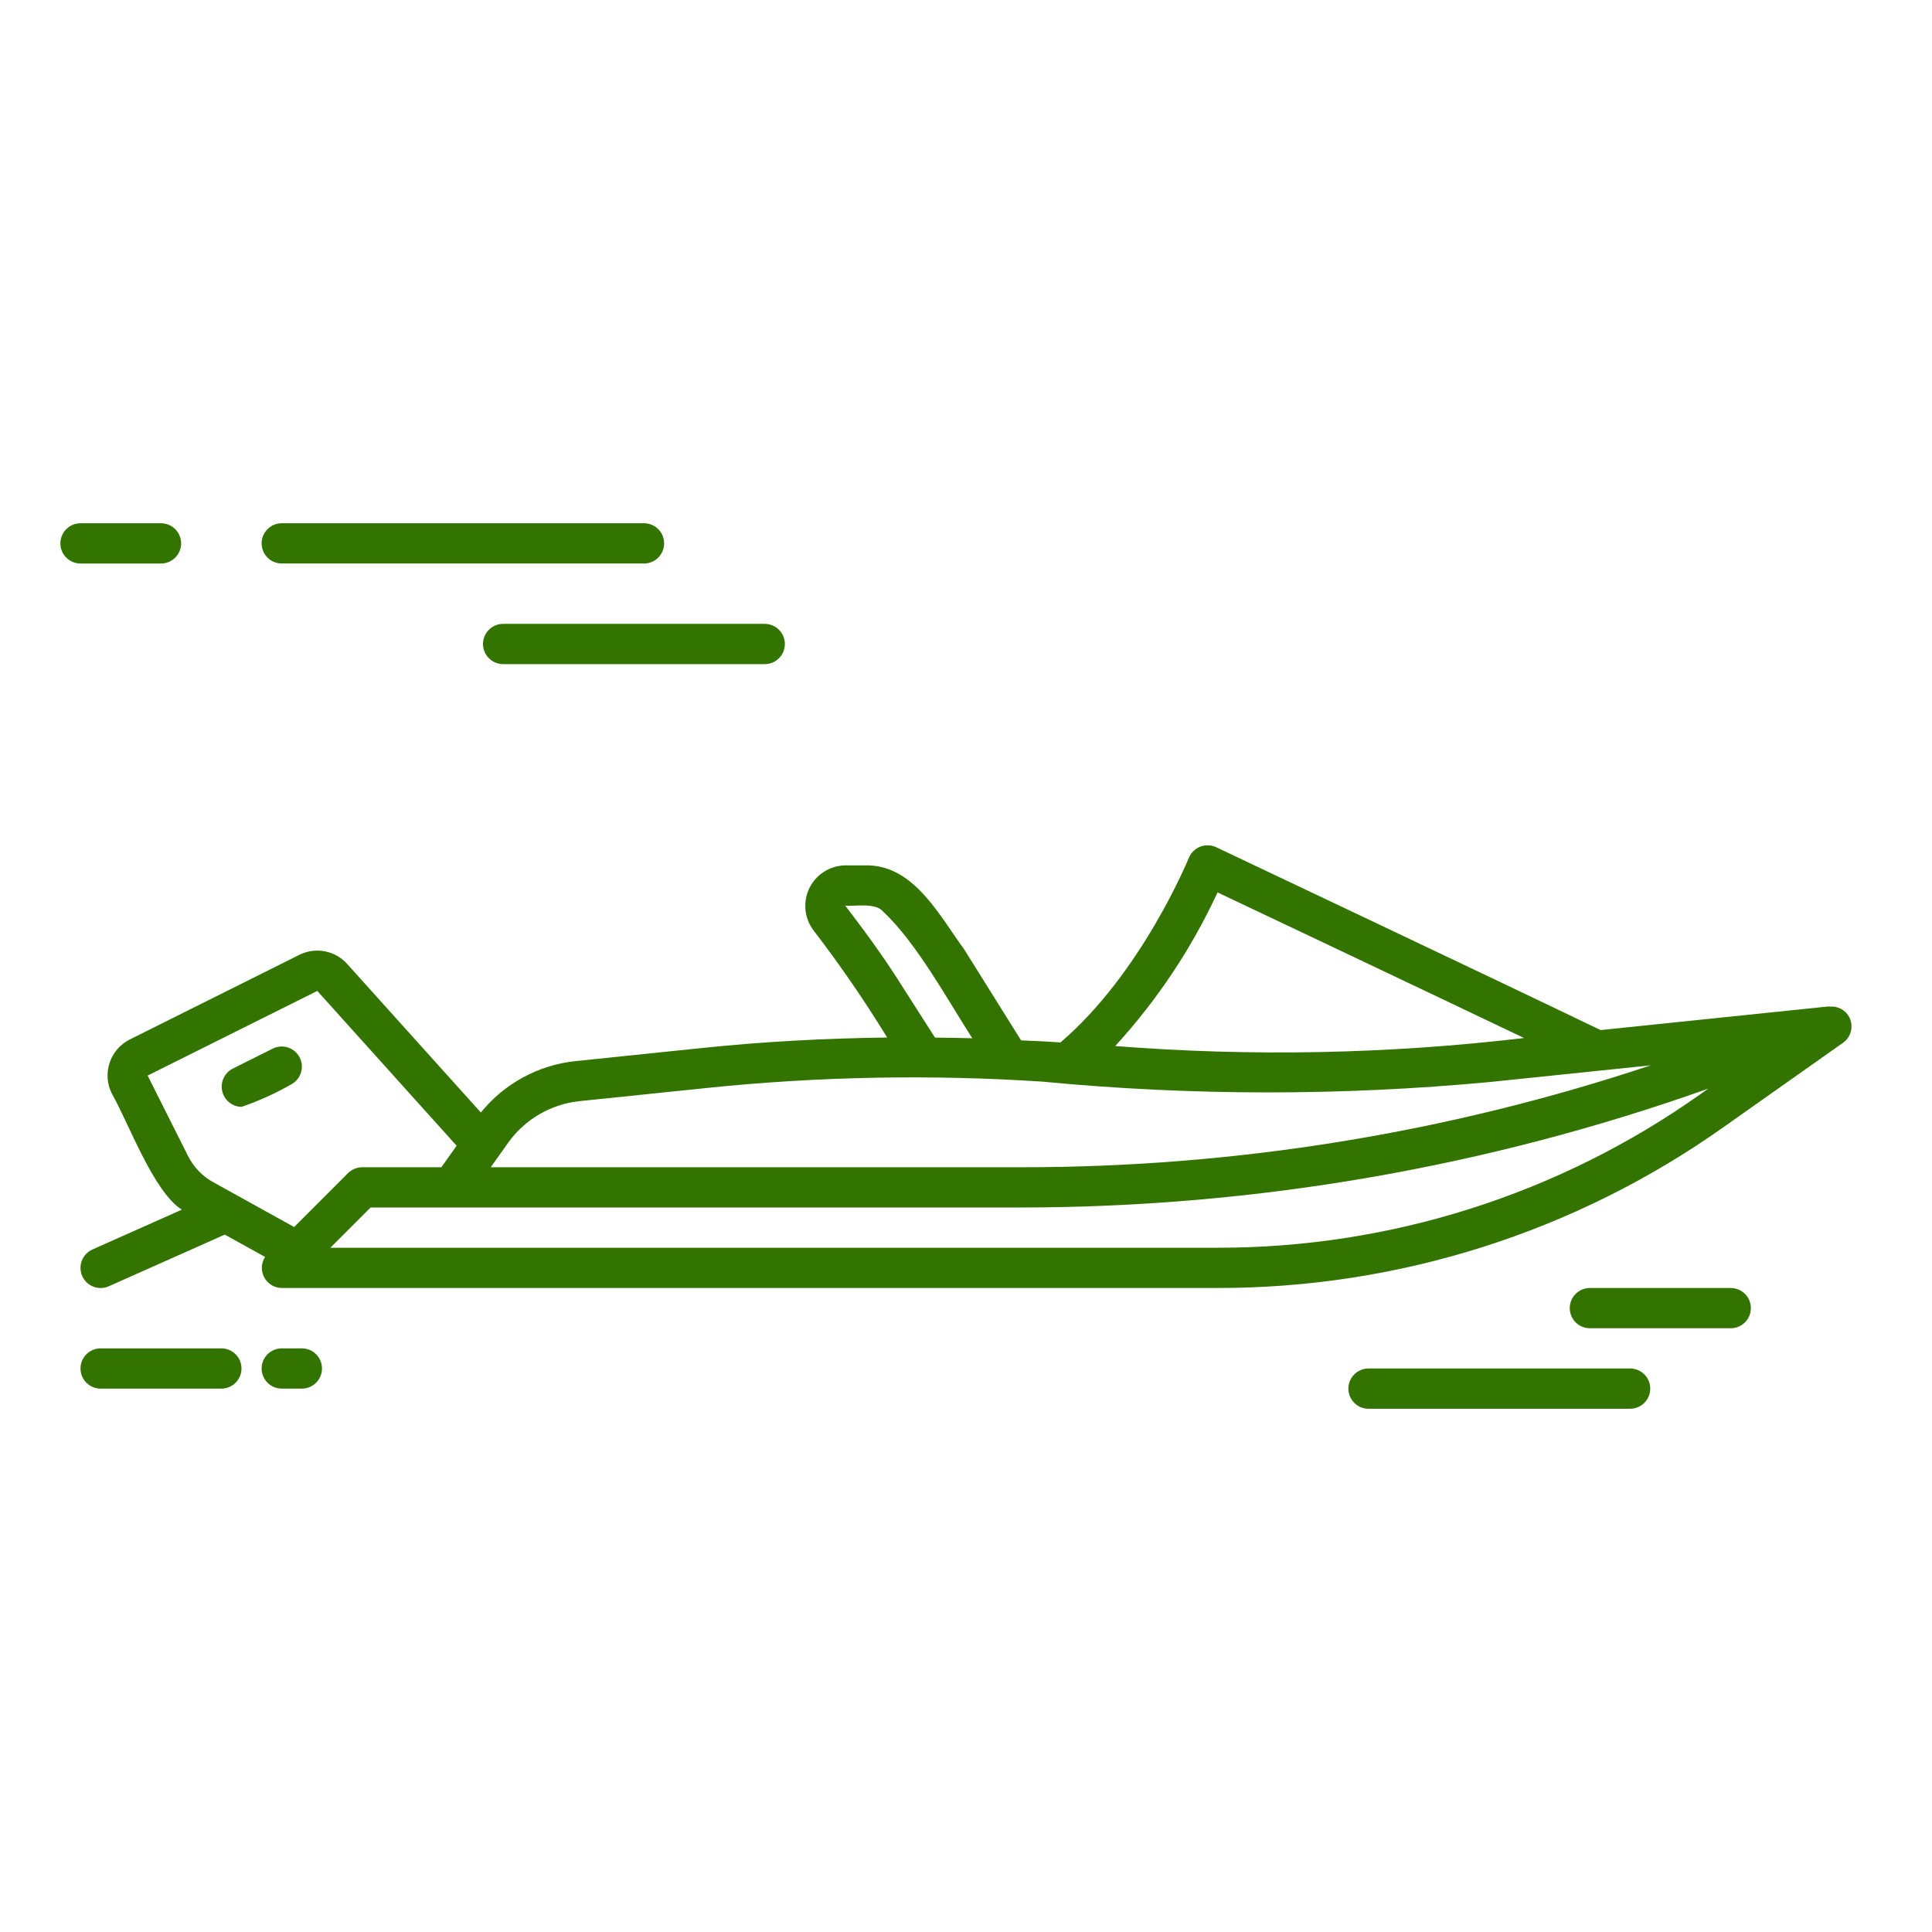 <?xml version="1.0" encoding="UTF-8"?> <svg xmlns="http://www.w3.org/2000/svg" width="364" height="364" viewBox="0 0 364 364" fill="none"> <path d="M45.504 208.542C44.659 208.525 43.844 208.227 43.187 207.696C42.529 207.165 42.067 206.431 41.873 205.609C41.678 204.786 41.762 203.923 42.112 203.153C42.462 202.384 43.057 201.753 43.804 201.359L51.388 197.567C52.287 197.117 53.328 197.043 54.283 197.361C55.237 197.679 56.025 198.363 56.475 199.263C56.925 200.162 56.999 201.204 56.681 202.158C56.363 203.112 55.679 203.901 54.78 204.35C51.827 206.038 48.721 207.442 45.504 208.542Z" fill="#337400"></path> <path d="M348.426 191.664C348.075 190.987 347.527 190.433 346.853 190.075C346.18 189.718 345.414 189.574 344.656 189.662L344.649 189.604L301.566 194.072C281.594 184.453 229.655 159.866 229.122 159.615C228.654 159.397 228.146 159.277 227.631 159.261C227.115 159.245 226.601 159.334 226.121 159.522C225.641 159.711 225.203 159.994 224.836 160.357C224.468 160.719 224.178 161.152 223.982 161.629C223.892 161.849 215.09 183.361 199.796 196.405C197.464 196.23 194.694 196.102 192.377 196.015L181.659 178.869C177.135 172.706 172.372 163.307 163.686 163.042H159.25C157.849 163.061 156.48 163.466 155.294 164.211C154.108 164.957 153.15 166.014 152.524 167.268C151.899 168.522 151.63 169.923 151.748 171.319C151.866 172.715 152.366 174.052 153.192 175.183C158.196 181.7 162.855 188.473 167.15 195.477C155.536 195.62 143.922 196.242 132.408 197.435L108.433 199.918C104.969 200.281 101.611 201.323 98.55 202.985C95.489 204.647 92.786 206.896 90.595 209.603L65.444 181.652C64.34 180.404 62.855 179.555 61.219 179.238C59.583 178.92 57.889 179.152 56.398 179.897L24.398 195.874C22.614 196.784 21.263 198.362 20.639 200.265C20.014 202.167 20.168 204.239 21.065 206.029C24.092 211.258 28.918 224.606 34.268 227.905L17.414 235.412C16.959 235.615 16.549 235.905 16.206 236.267C15.864 236.628 15.595 237.054 15.417 237.519C15.057 238.458 15.085 239.502 15.494 240.42C15.904 241.339 16.661 242.057 17.601 242.417C18.54 242.778 19.584 242.75 20.502 242.34L42.353 232.607L49.944 236.816C49.575 237.385 49.365 238.043 49.337 238.721C49.309 239.399 49.463 240.072 49.784 240.669C50.105 241.267 50.58 241.768 51.16 242.119C51.741 242.471 52.405 242.66 53.083 242.666H229.27C263.45 242.723 296.8 232.139 324.691 212.381L347.23 196.472C347.972 195.947 348.501 195.173 348.721 194.29C348.94 193.408 348.836 192.476 348.426 191.664ZM229.396 168.135C239.284 172.817 267.831 186.346 287.14 195.568C261.576 198.591 235.777 199.097 210.114 197.079C217.989 188.478 224.493 178.716 229.396 168.135ZM169.651 185.305C166.265 179.947 162.883 175.389 159.25 170.625C161.166 170.793 164.98 170.011 166.389 171.752C172.645 177.57 178.582 188.456 183.183 195.611C180.843 195.543 178.504 195.52 176.162 195.494L169.651 185.305ZM95.714 215.335C97.274 213.137 99.285 211.298 101.613 209.94C103.941 208.582 106.531 207.736 109.212 207.459L133.19 204.977C154.155 202.812 175.264 202.41 196.296 203.778C224.384 206.47 252.664 206.495 280.757 203.853L311.008 200.717C272.798 213.443 232.786 219.927 192.512 219.916H92.459L95.714 215.335ZM40.064 222.671C38.07 221.546 36.457 219.851 35.432 217.804L27.815 202.643L59.782 186.697L86.033 215.868L83.155 219.916H68.25C67.752 219.916 67.259 220.014 66.799 220.205C66.339 220.396 65.921 220.675 65.569 221.027L55.418 231.178L40.064 222.671ZM320.314 206.186C293.703 225.038 261.882 235.138 229.27 235.083H62.237L69.82 227.5H192.512C236.587 227.452 280.33 219.876 321.855 205.1L320.314 206.186Z" fill="#337400"></path> <path d="M121.333 106.166H53.083C52.077 106.166 51.113 105.766 50.402 105.055C49.691 104.344 49.291 103.38 49.291 102.374C49.291 101.368 49.691 100.404 50.402 99.693C51.113 98.982 52.077 98.582 53.083 98.582H121.333C122.338 98.582 123.303 98.982 124.014 99.693C124.725 100.404 125.124 101.368 125.124 102.374C125.124 103.38 124.725 104.344 124.014 105.055C123.303 105.766 122.338 106.166 121.333 106.166Z" fill="#337400"></path> <path d="M144.083 125.124H94.791C93.786 125.124 92.821 124.725 92.11 124.014C91.399 123.303 90.999 122.338 90.999 121.333C90.999 120.327 91.399 119.363 92.11 118.652C92.821 117.941 93.786 117.541 94.791 117.541H144.083C145.088 117.541 146.053 117.941 146.764 118.652C147.475 119.363 147.874 120.327 147.874 121.333C147.874 122.338 147.475 123.303 146.764 124.014C146.053 124.725 145.088 125.124 144.083 125.124Z" fill="#337400"></path> <path d="M30.333 106.168H15.166C14.161 106.168 13.196 105.768 12.485 105.057C11.774 104.346 11.375 103.382 11.375 102.376C11.375 101.37 11.774 100.406 12.485 99.695C13.196 98.984 14.161 98.584 15.166 98.584H30.333C31.339 98.584 32.303 98.984 33.014 99.695C33.725 100.406 34.125 101.37 34.125 102.376C34.125 103.382 33.725 104.346 33.014 105.057C32.303 105.768 31.339 106.168 30.333 106.168Z" fill="#337400"></path> <path d="M41.708 261.624H18.958C17.952 261.624 16.988 261.225 16.277 260.514C15.566 259.803 15.166 258.838 15.166 257.833C15.166 256.827 15.566 255.862 16.277 255.151C16.988 254.44 17.952 254.041 18.958 254.041H41.708C42.714 254.041 43.678 254.44 44.389 255.151C45.1 255.862 45.5 256.827 45.5 257.833C45.5 258.838 45.1 259.803 44.389 260.514C43.678 261.225 42.714 261.624 41.708 261.624Z" fill="#337400"></path> <path d="M56.874 261.624H53.083C52.077 261.624 51.113 261.225 50.402 260.514C49.691 259.803 49.291 258.838 49.291 257.833C49.291 256.827 49.691 255.862 50.402 255.151C51.113 254.44 52.077 254.041 53.083 254.041H56.874C57.88 254.041 58.845 254.44 59.556 255.151C60.267 255.862 60.666 256.827 60.666 257.833C60.666 258.838 60.267 259.803 59.556 260.514C58.845 261.225 57.88 261.624 56.874 261.624Z" fill="#337400"></path> <path d="M307.125 265.415H257.833C256.827 265.415 255.863 265.016 255.152 264.305C254.441 263.594 254.041 262.629 254.041 261.623C254.041 260.618 254.441 259.653 255.152 258.942C255.863 258.231 256.827 257.832 257.833 257.832H307.125C308.13 257.832 309.095 258.231 309.806 258.942C310.517 259.653 310.916 260.618 310.916 261.623C310.916 262.629 310.517 263.594 309.806 264.305C309.095 265.016 308.13 265.415 307.125 265.415Z" fill="#337400"></path> <path d="M326.083 250.249H299.541C298.536 250.249 297.571 249.85 296.86 249.139C296.149 248.428 295.75 247.463 295.75 246.458C295.75 245.452 296.149 244.488 296.86 243.777C297.571 243.065 298.536 242.666 299.541 242.666H326.083C327.089 242.666 328.053 243.065 328.764 243.777C329.475 244.488 329.875 245.452 329.875 246.458C329.875 247.463 329.475 248.428 328.764 249.139C328.053 249.85 327.089 250.249 326.083 250.249Z" fill="#337400"></path> </svg> 